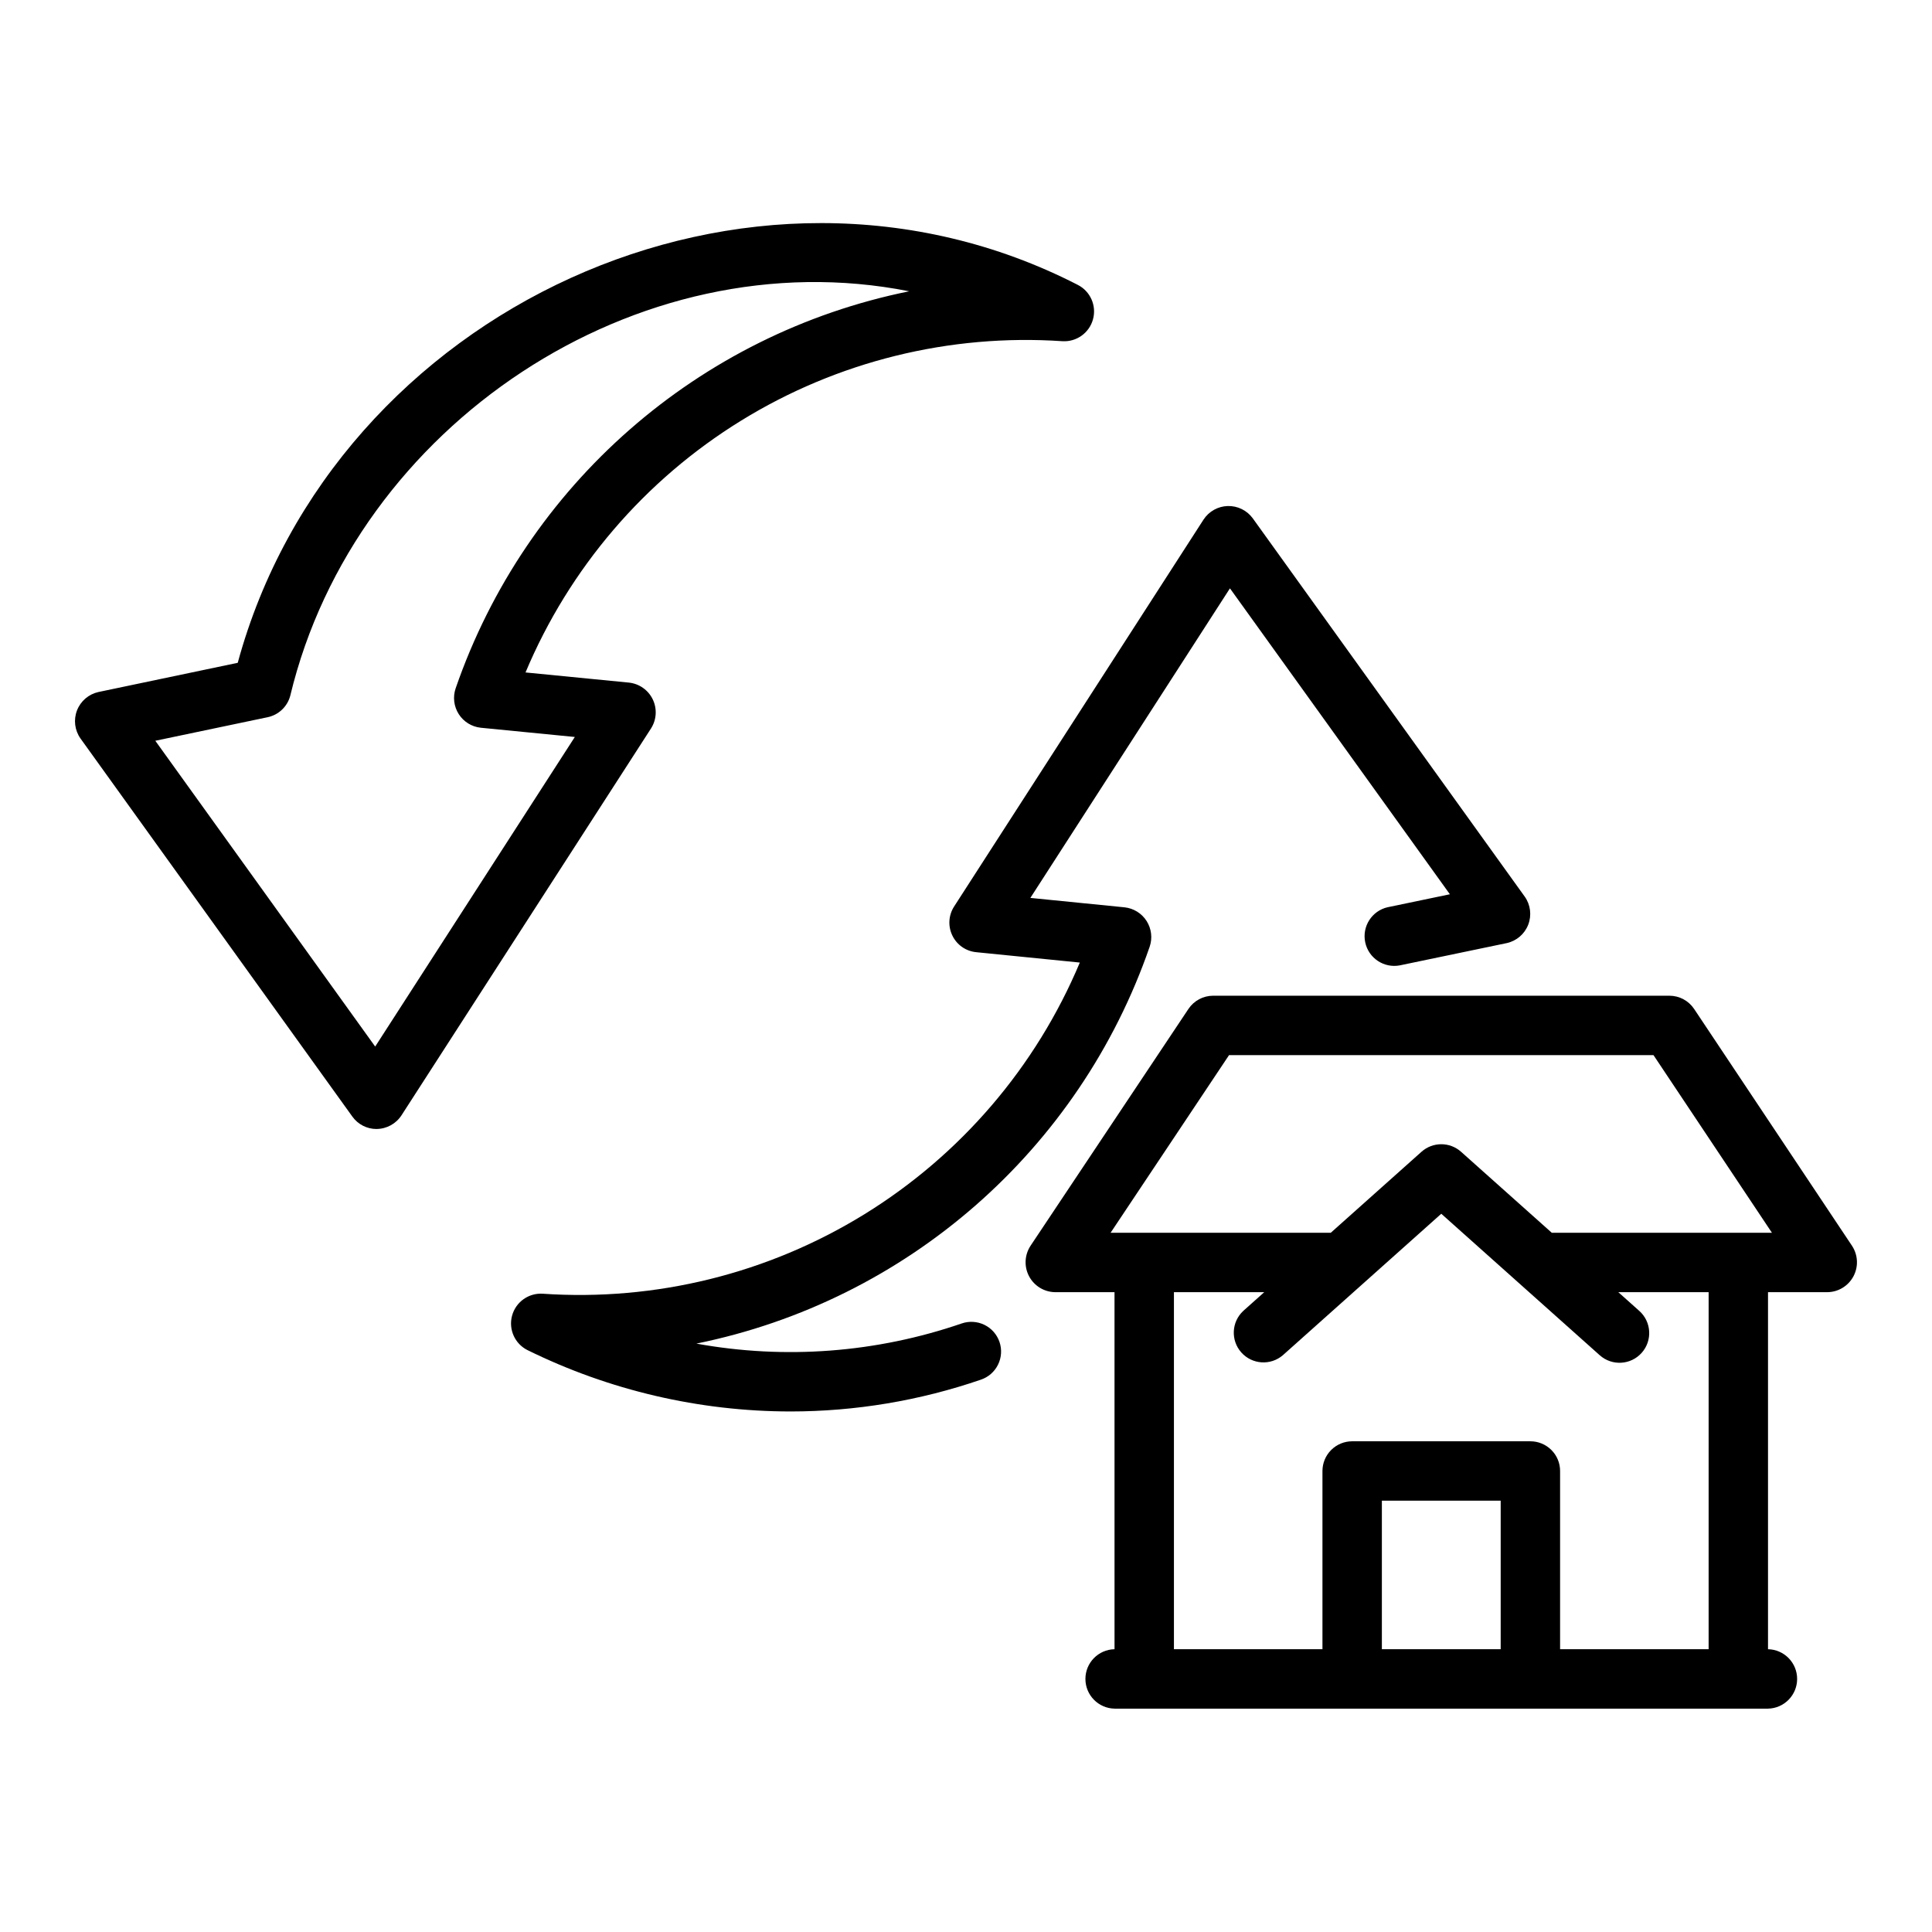 <?xml version="1.0" encoding="UTF-8"?>
<!-- Uploaded to: ICON Repo, www.svgrepo.com, Generator: ICON Repo Mixer Tools -->
<svg fill="#000000" width="800px" height="800px" version="1.1" viewBox="144 144 512 512" xmlns="http://www.w3.org/2000/svg">
 <g>
  <path d="m243.78 443.19c2.668-0.016 5.152-1.367 6.609-3.602l66.168-102.59c1.453-2.312 1.613-5.211 0.422-7.668-1.188-2.457-3.559-4.133-6.273-4.43l-27.438-2.695c11.609-27.641 31.566-50.965 57.086-66.703 25.516-15.742 55.316-23.109 85.227-21.078 3.731 0.215 7.102-2.215 8.078-5.82 0.98-3.602-0.699-7.402-4.027-9.102-86.941-44.652-197.11 6.344-222.63 100.15l-36.906 7.738h-0.004c-2.59 0.57-4.723 2.398-5.684 4.871-0.957 2.473-0.617 5.262 0.91 7.43l72.07 100.23c1.48 2.059 3.856 3.277 6.391 3.277zm-28.859-109.12c2.922-0.613 5.246-2.82 6.004-5.707 17.188-71.625 91.922-121.46 164.02-107.17-55.871 11.32-101.59 51.348-120.2 105.24-0.773 2.277-0.469 4.785 0.828 6.816 1.297 2.027 3.445 3.356 5.84 3.609l24.922 2.449-52.906 82.043-58.27-81.039z"/>
  <path d="m396.38 391.92c1.184 2.473 3.574 4.144 6.301 4.418l27.484 2.75v-0.004c-11.609 27.652-31.578 50.98-57.105 66.715-25.531 15.738-55.34 23.098-85.262 21.047-3.738-0.223-7.121 2.215-8.098 5.832-0.973 3.621 0.73 7.426 4.078 9.109 21.691 10.684 45.543 16.246 69.719 16.266 17.172-0.004 34.227-2.852 50.469-8.434 1.977-0.672 3.609-2.106 4.527-3.981 0.922-1.879 1.059-4.043 0.379-6.019-0.676-1.977-2.113-3.606-3.992-4.523-1.879-0.914-4.043-1.047-6.019-0.367-22.594 7.769-46.809 9.609-70.316 5.34 55.832-11.344 101.52-51.34 120.13-105.18 0.777-2.277 0.48-4.785-0.812-6.812-1.293-2.031-3.438-3.363-5.828-3.625l-24.977-2.496 52.891-82.039 58.285 81.074-16.48 3.434-0.004-0.004c-4.184 0.957-6.832 5.086-5.957 9.285 0.879 4.203 4.957 6.926 9.172 6.129l28.336-5.902c2.594-0.57 4.727-2.394 5.688-4.867 0.961-2.473 0.621-5.266-0.906-7.434l-72.109-100.3c-1.535-2.086-3.996-3.293-6.59-3.227-2.594 0.066-4.988 1.398-6.414 3.562l-66.121 102.57c-1.484 2.305-1.664 5.215-0.469 7.684z"/>
  <path d="m592.96 411.38c-1.461-2.188-3.918-3.504-6.551-3.504h-120.91c-2.633 0-5.09 1.316-6.551 3.504l-41.883 62.82h0.004c-1.57 2.422-1.699 5.508-0.34 8.051 1.363 2.547 4 4.148 6.887 4.188h15.742l0.004 94.621c-4.285 0.086-7.715 3.586-7.715 7.871 0 4.289 3.43 7.789 7.715 7.875h173.18c4.285-0.086 7.715-3.586 7.715-7.875 0-4.285-3.43-7.785-7.715-7.871v-94.621h15.746c2.887-0.035 5.523-1.641 6.887-4.188 1.363-2.543 1.23-5.629-0.34-8.051zm-82.75 169.68v-39.359h31.488v39.359zm86.594 0h-39.363v-47.23c0.004-2.09-0.828-4.094-2.305-5.566-1.477-1.477-3.477-2.309-5.566-2.309h-47.23c-2.09 0-4.09 0.832-5.566 2.309-1.477 1.473-2.309 3.477-2.309 5.566v47.23h-39.359v-94.621h23.934l-5.562 4.965h0.004c-3.144 2.918-3.371 7.816-0.516 11.016 2.856 3.199 7.746 3.523 11 0.73l41.988-37.492 41.988 37.492h0.004c3.242 2.898 8.219 2.613 11.113-0.629 2.898-3.242 2.613-8.223-0.629-11.117l-5.562-4.965h23.938zm-41.57-110.37-24.035-21.457c-2.988-2.668-7.5-2.668-10.488 0l-24.035 21.457h-58.352l31.387-47.074h112.48l31.387 47.074z"/>
 </g>
</svg>